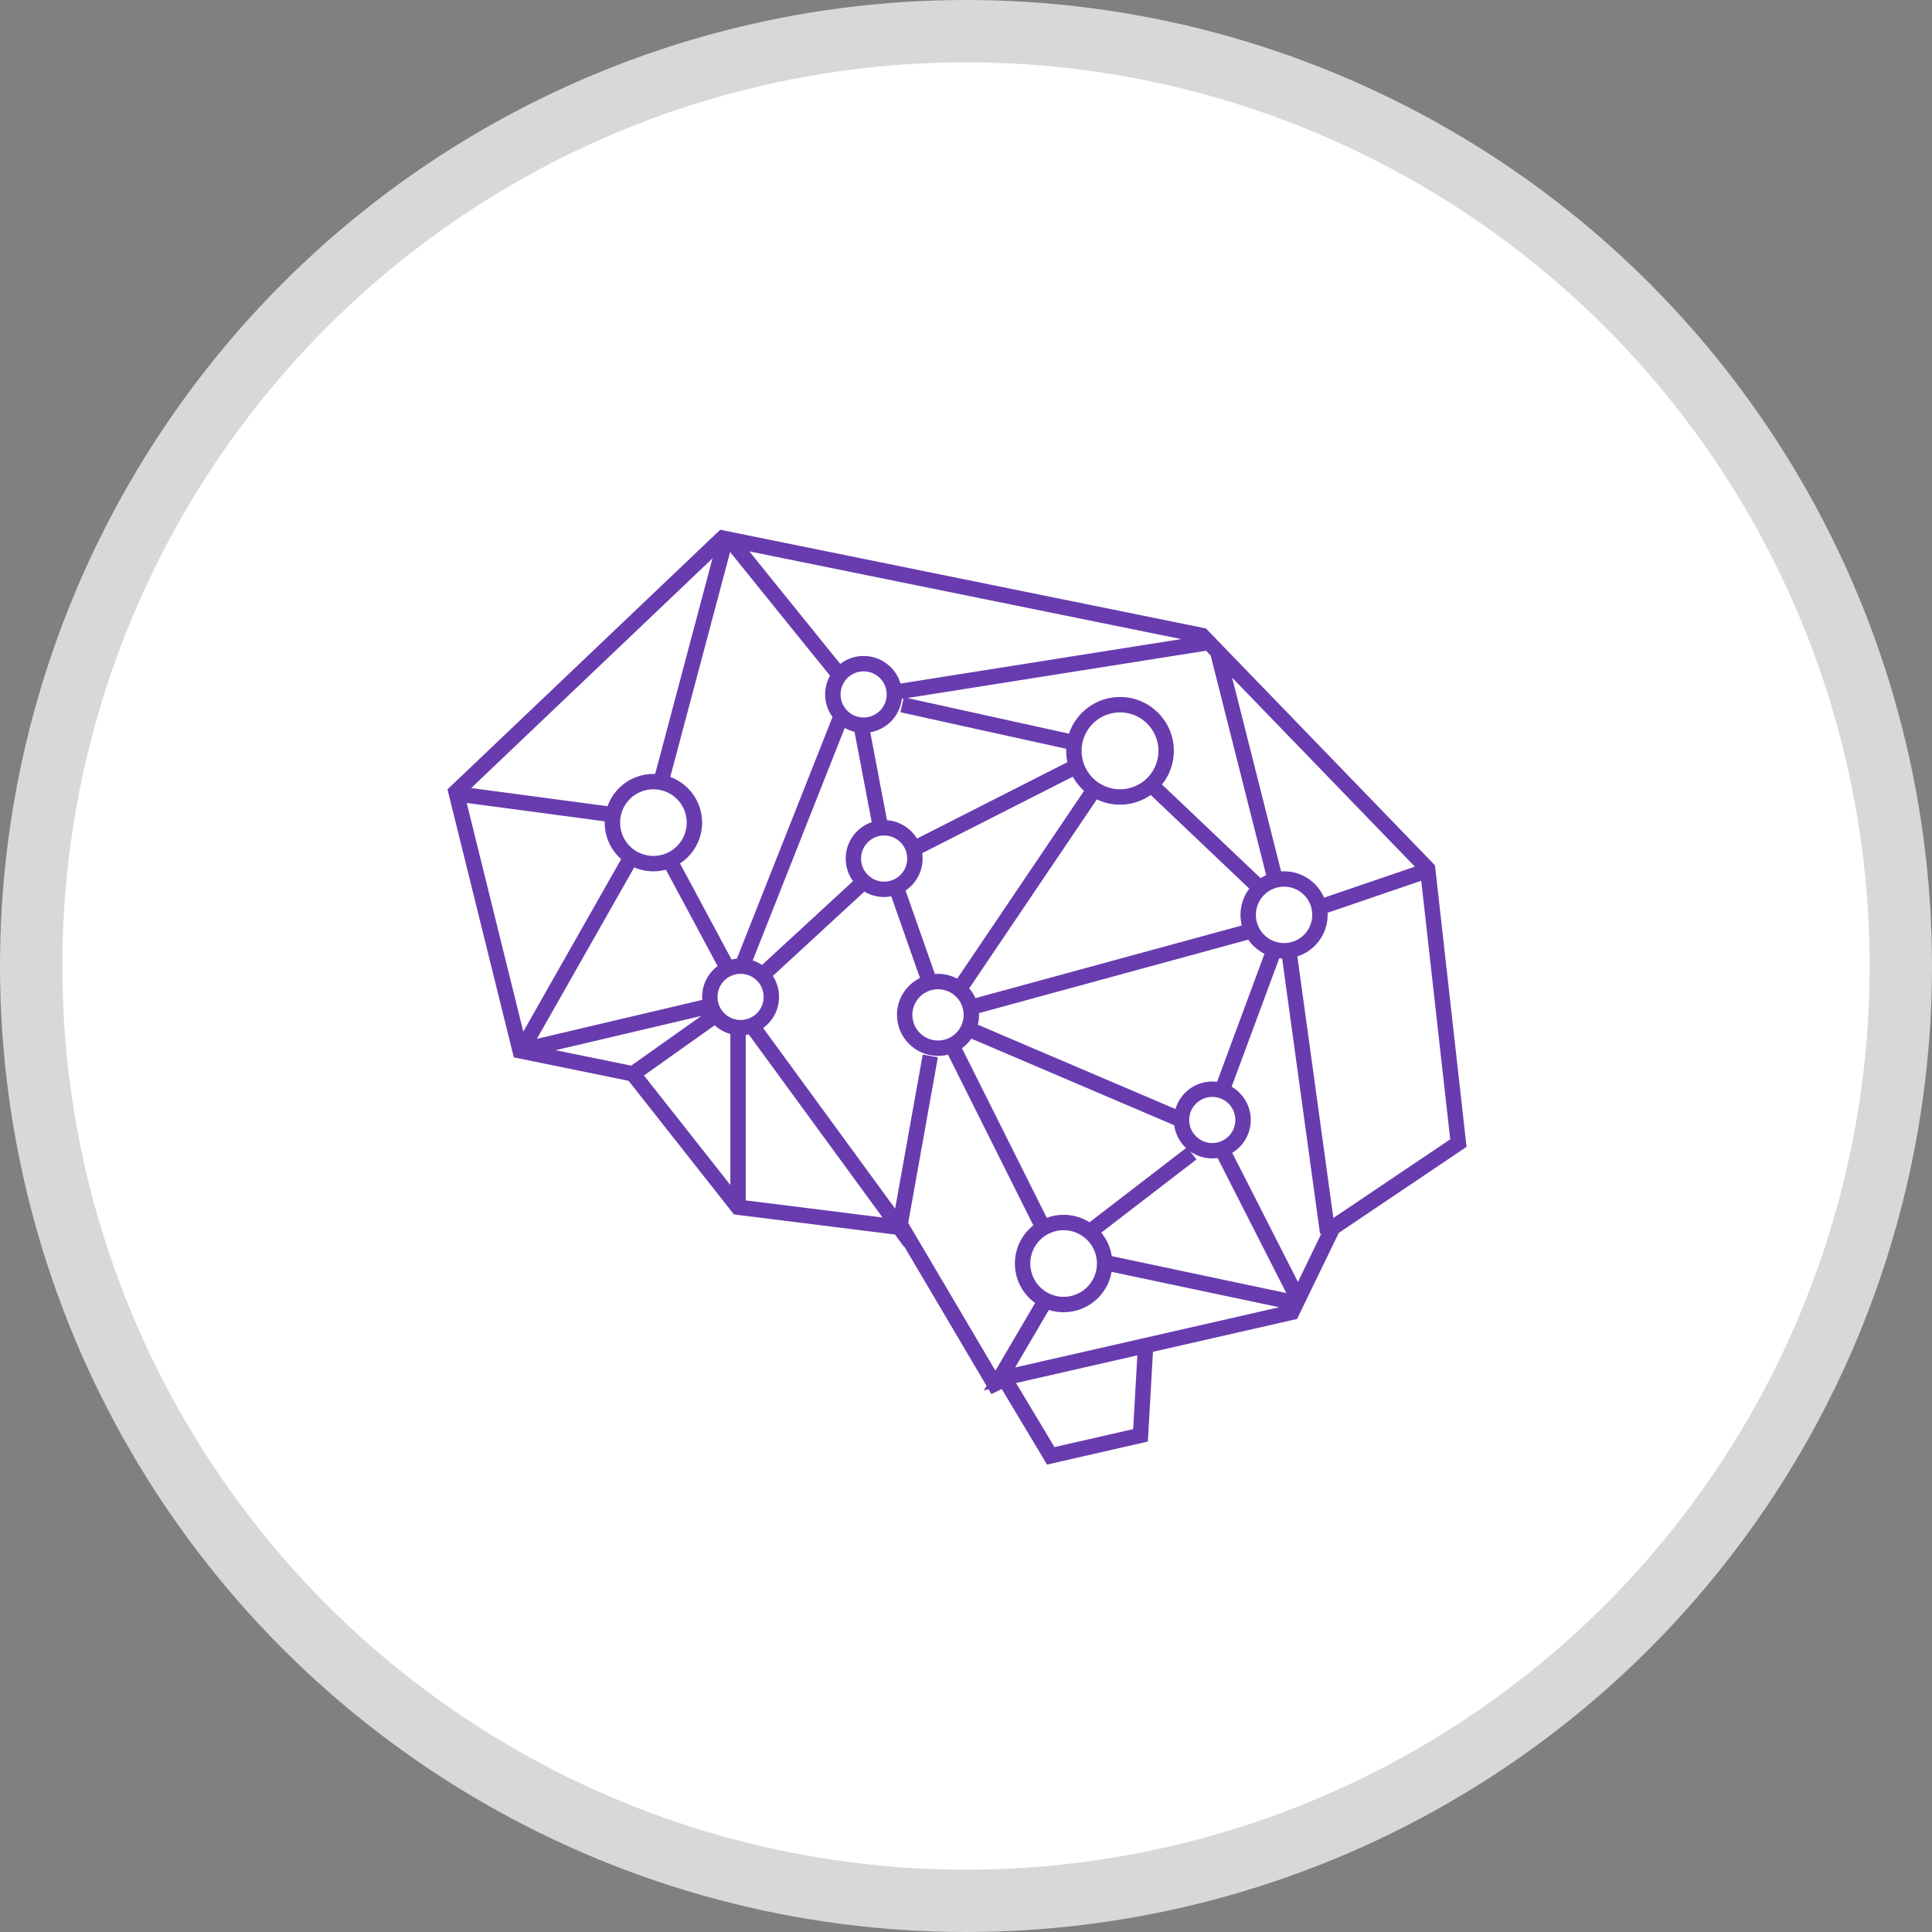 <svg width="62" height="62" viewBox="0 0 62 62" fill="none" xmlns="http://www.w3.org/2000/svg">
<rect x="0" y="0" width="62" height="62" fill="#808080" stroke="none"/>
<circle cx="31" cy="31" r="30" transform="rotate(-180 31 31)" fill="white" stroke="#D8D8D8" stroke-width="2"/>
<path fill-rule="evenodd" clip-rule="evenodd" d="M38.699 20.167L23.113 17L14.36 25.332L16.489 33.932L20.173 34.685L23.553 38.972L28.722 39.618L29.008 40.01L29.012 39.99L31.659 44.474L31.574 44.618L31.724 44.584L31.815 44.74L32.146 44.574L33.601 47L36.836 46.261L37 43.381L41.624 42.327L42.963 39.565L47.063 36.804L46.05 27.769L38.699 20.167ZM33.84 46.439L32.606 44.383L36.499 43.495L36.364 45.862L33.84 46.439ZM35.678 40.311L41.279 41.495L39.075 37.163C39.019 37.171 38.962 37.175 38.904 37.175C38.643 37.175 38.401 37.094 38.202 36.956L38.395 37.208L35.341 39.557C35.516 39.769 35.635 40.028 35.678 40.311ZM34.964 39.224C34.724 39.072 34.438 38.984 34.132 38.984C33.943 38.984 33.76 39.018 33.592 39.08L30.87 33.637C30.987 33.553 31.09 33.45 31.174 33.332L37.681 36.11C37.721 36.398 37.859 36.653 38.061 36.842L34.964 39.224ZM37.721 35.59L31.38 32.884C31.405 32.783 31.418 32.677 31.418 32.569C31.418 32.55 31.417 32.531 31.417 32.512L40.057 30.155C40.19 30.347 40.369 30.503 40.578 30.609L39.057 34.717C39.007 34.71 38.956 34.707 38.904 34.707C38.344 34.707 37.872 35.08 37.721 35.59ZM39.525 34.874L41.053 30.75C41.083 30.753 41.114 30.755 41.145 30.757L42.361 39.595L42.403 39.589L41.652 41.139L39.544 36.996C39.9 36.78 40.138 36.388 40.138 35.941C40.138 35.486 39.892 35.088 39.525 34.874ZM31.104 31.716C31.185 31.81 31.252 31.916 31.303 32.031L39.85 29.7C39.823 29.591 39.809 29.477 39.809 29.36C39.809 29.043 39.914 28.751 40.091 28.517L36.929 25.513C36.649 25.708 36.309 25.823 35.943 25.823C35.676 25.823 35.423 25.762 35.198 25.654L31.104 31.716ZM30.718 31.405C30.534 31.308 30.324 31.252 30.102 31.252C30.068 31.252 30.034 31.253 30.001 31.256L29.06 28.578C29.39 28.356 29.607 27.98 29.607 27.552C29.607 27.494 29.603 27.436 29.595 27.379L34.427 24.925C34.521 25.096 34.643 25.25 34.788 25.38L30.718 31.405ZM34.253 24.459C34.228 24.342 34.215 24.22 34.215 24.095C34.215 24.073 34.215 24.052 34.216 24.03L28.896 22.857L28.993 22.42L28.94 22.429C28.877 22.972 28.461 23.408 27.928 23.5L28.465 26.322C28.873 26.352 29.226 26.58 29.427 26.911L34.253 24.459ZM27.974 26.384C27.488 26.55 27.139 27.01 27.139 27.552C27.139 27.823 27.226 28.074 27.374 28.277L24.454 30.967C24.362 30.905 24.262 30.856 24.156 30.821L27.109 23.36C27.206 23.415 27.311 23.457 27.422 23.484L27.974 26.384ZM25 31.992C25 31.743 24.927 31.512 24.801 31.319L27.739 28.612C27.925 28.723 28.141 28.786 28.373 28.786C28.451 28.786 28.528 28.779 28.602 28.765L29.523 31.386C29.086 31.6 28.785 32.049 28.785 32.569C28.785 33.295 29.375 33.885 30.102 33.885C30.212 33.885 30.32 33.871 30.423 33.845L33.161 39.323C32.801 39.609 32.569 40.051 32.569 40.547C32.569 41.069 32.825 41.531 33.218 41.815L31.944 43.987L29.145 39.245L30.097 33.93L29.611 33.843L28.726 38.787L24.491 32.991C24.799 32.767 25 32.403 25 31.992ZM23.648 30.763L26.716 23.011C26.568 22.807 26.48 22.556 26.48 22.285C26.48 22.067 26.537 21.862 26.636 21.684L23.43 17.715L21.51 24.932C22.106 25.153 22.532 25.726 22.532 26.399C22.532 26.947 22.249 27.43 21.822 27.709L23.476 30.792C23.532 30.779 23.589 30.769 23.648 30.763ZM20.968 27.962C21.107 27.962 21.242 27.944 21.37 27.91L23.029 31.002C22.727 31.227 22.532 31.587 22.532 31.992C22.532 32.024 22.534 32.056 22.536 32.088L17.23 33.337L20.352 27.836C20.541 27.917 20.749 27.962 20.968 27.962ZM21.025 24.837L22.865 17.918L15.122 25.289L19.496 25.872C19.713 25.268 20.29 24.836 20.968 24.836C20.987 24.836 21.006 24.836 21.025 24.837ZM27.715 21.051C27.432 21.051 27.172 21.145 26.964 21.305L24.047 17.694L37.905 20.509L28.898 21.936C28.748 21.424 28.275 21.051 27.715 21.051ZM29.119 22.401L38.697 20.884L38.695 20.873L38.851 21.035L40.633 28.084C40.571 28.112 40.511 28.144 40.454 28.181L37.29 25.176C37.528 24.88 37.67 24.504 37.67 24.095C37.67 23.141 36.897 22.367 35.943 22.367C35.181 22.367 34.534 22.86 34.304 23.544L29.119 22.401ZM41.112 27.964L39.541 21.748L45.405 27.812L42.492 28.807C42.278 28.309 41.783 27.961 41.207 27.961C41.175 27.961 41.143 27.962 41.112 27.964ZM42.604 29.291C42.605 29.314 42.606 29.336 42.606 29.36C42.606 29.983 42.198 30.511 41.634 30.692L42.789 39.087L46.539 36.562L45.609 28.265L42.604 29.291ZM35.673 40.815L41.051 41.951L36.71 42.941L36.71 42.941L32.577 43.883L33.659 42.038C33.809 42.085 33.968 42.111 34.132 42.111C34.905 42.111 35.546 41.551 35.673 40.815ZM28.322 39.071L24.03 33.198C23.997 33.205 23.965 33.211 23.931 33.215V38.522L28.322 39.071ZM23.438 33.182C23.247 33.129 23.076 33.032 22.934 32.903L20.666 34.513L23.438 38.028V33.182ZM22.505 32.603L20.256 34.198L17.831 33.702L22.505 32.603ZM19.934 27.571C19.61 27.285 19.405 26.866 19.405 26.399C19.405 26.385 19.405 26.372 19.406 26.358L14.977 25.767L16.793 33.106L19.934 27.571ZM26.974 22.285C26.974 21.876 27.306 21.544 27.715 21.544C28.123 21.544 28.455 21.876 28.455 22.285C28.455 22.694 28.123 23.025 27.715 23.025C27.306 23.025 26.974 22.694 26.974 22.285ZM19.899 26.399C19.899 25.808 20.378 25.329 20.968 25.329C21.559 25.329 22.038 25.808 22.038 26.399C22.038 26.99 21.559 27.468 20.968 27.468C20.378 27.468 19.899 26.99 19.899 26.399ZM23.026 31.992C23.026 31.583 23.357 31.251 23.766 31.251C24.175 31.251 24.507 31.583 24.507 31.992C24.507 32.401 24.175 32.732 23.766 32.732C23.357 32.732 23.026 32.401 23.026 31.992ZM28.373 26.812C27.964 26.812 27.632 27.143 27.632 27.552C27.632 27.961 27.964 28.293 28.373 28.293C28.782 28.293 29.113 27.961 29.113 27.552C29.113 27.143 28.782 26.812 28.373 26.812ZM35.943 22.861C35.261 22.861 34.709 23.413 34.709 24.095C34.709 24.776 35.261 25.329 35.943 25.329C36.624 25.329 37.176 24.776 37.176 24.095C37.176 23.413 36.624 22.861 35.943 22.861ZM40.302 29.36C40.302 28.86 40.707 28.454 41.207 28.454C41.707 28.454 42.112 28.86 42.112 29.36C42.112 29.859 41.707 30.264 41.207 30.264C40.707 30.264 40.302 29.859 40.302 29.36ZM38.904 35.201C38.495 35.201 38.163 35.532 38.163 35.941C38.163 36.35 38.495 36.681 38.904 36.681C39.313 36.681 39.644 36.35 39.644 35.941C39.644 35.532 39.313 35.201 38.904 35.201ZM33.063 40.547C33.063 39.957 33.542 39.478 34.132 39.478C34.723 39.478 35.202 39.957 35.202 40.547C35.202 41.138 34.723 41.617 34.132 41.617C33.542 41.617 33.063 41.138 33.063 40.547ZM30.102 31.746C29.647 31.746 29.279 32.114 29.279 32.569C29.279 33.023 29.647 33.391 30.102 33.391C30.556 33.391 30.924 33.023 30.924 32.569C30.924 32.114 30.556 31.746 30.102 31.746Z" fill="#683CAF"/>
</svg>
